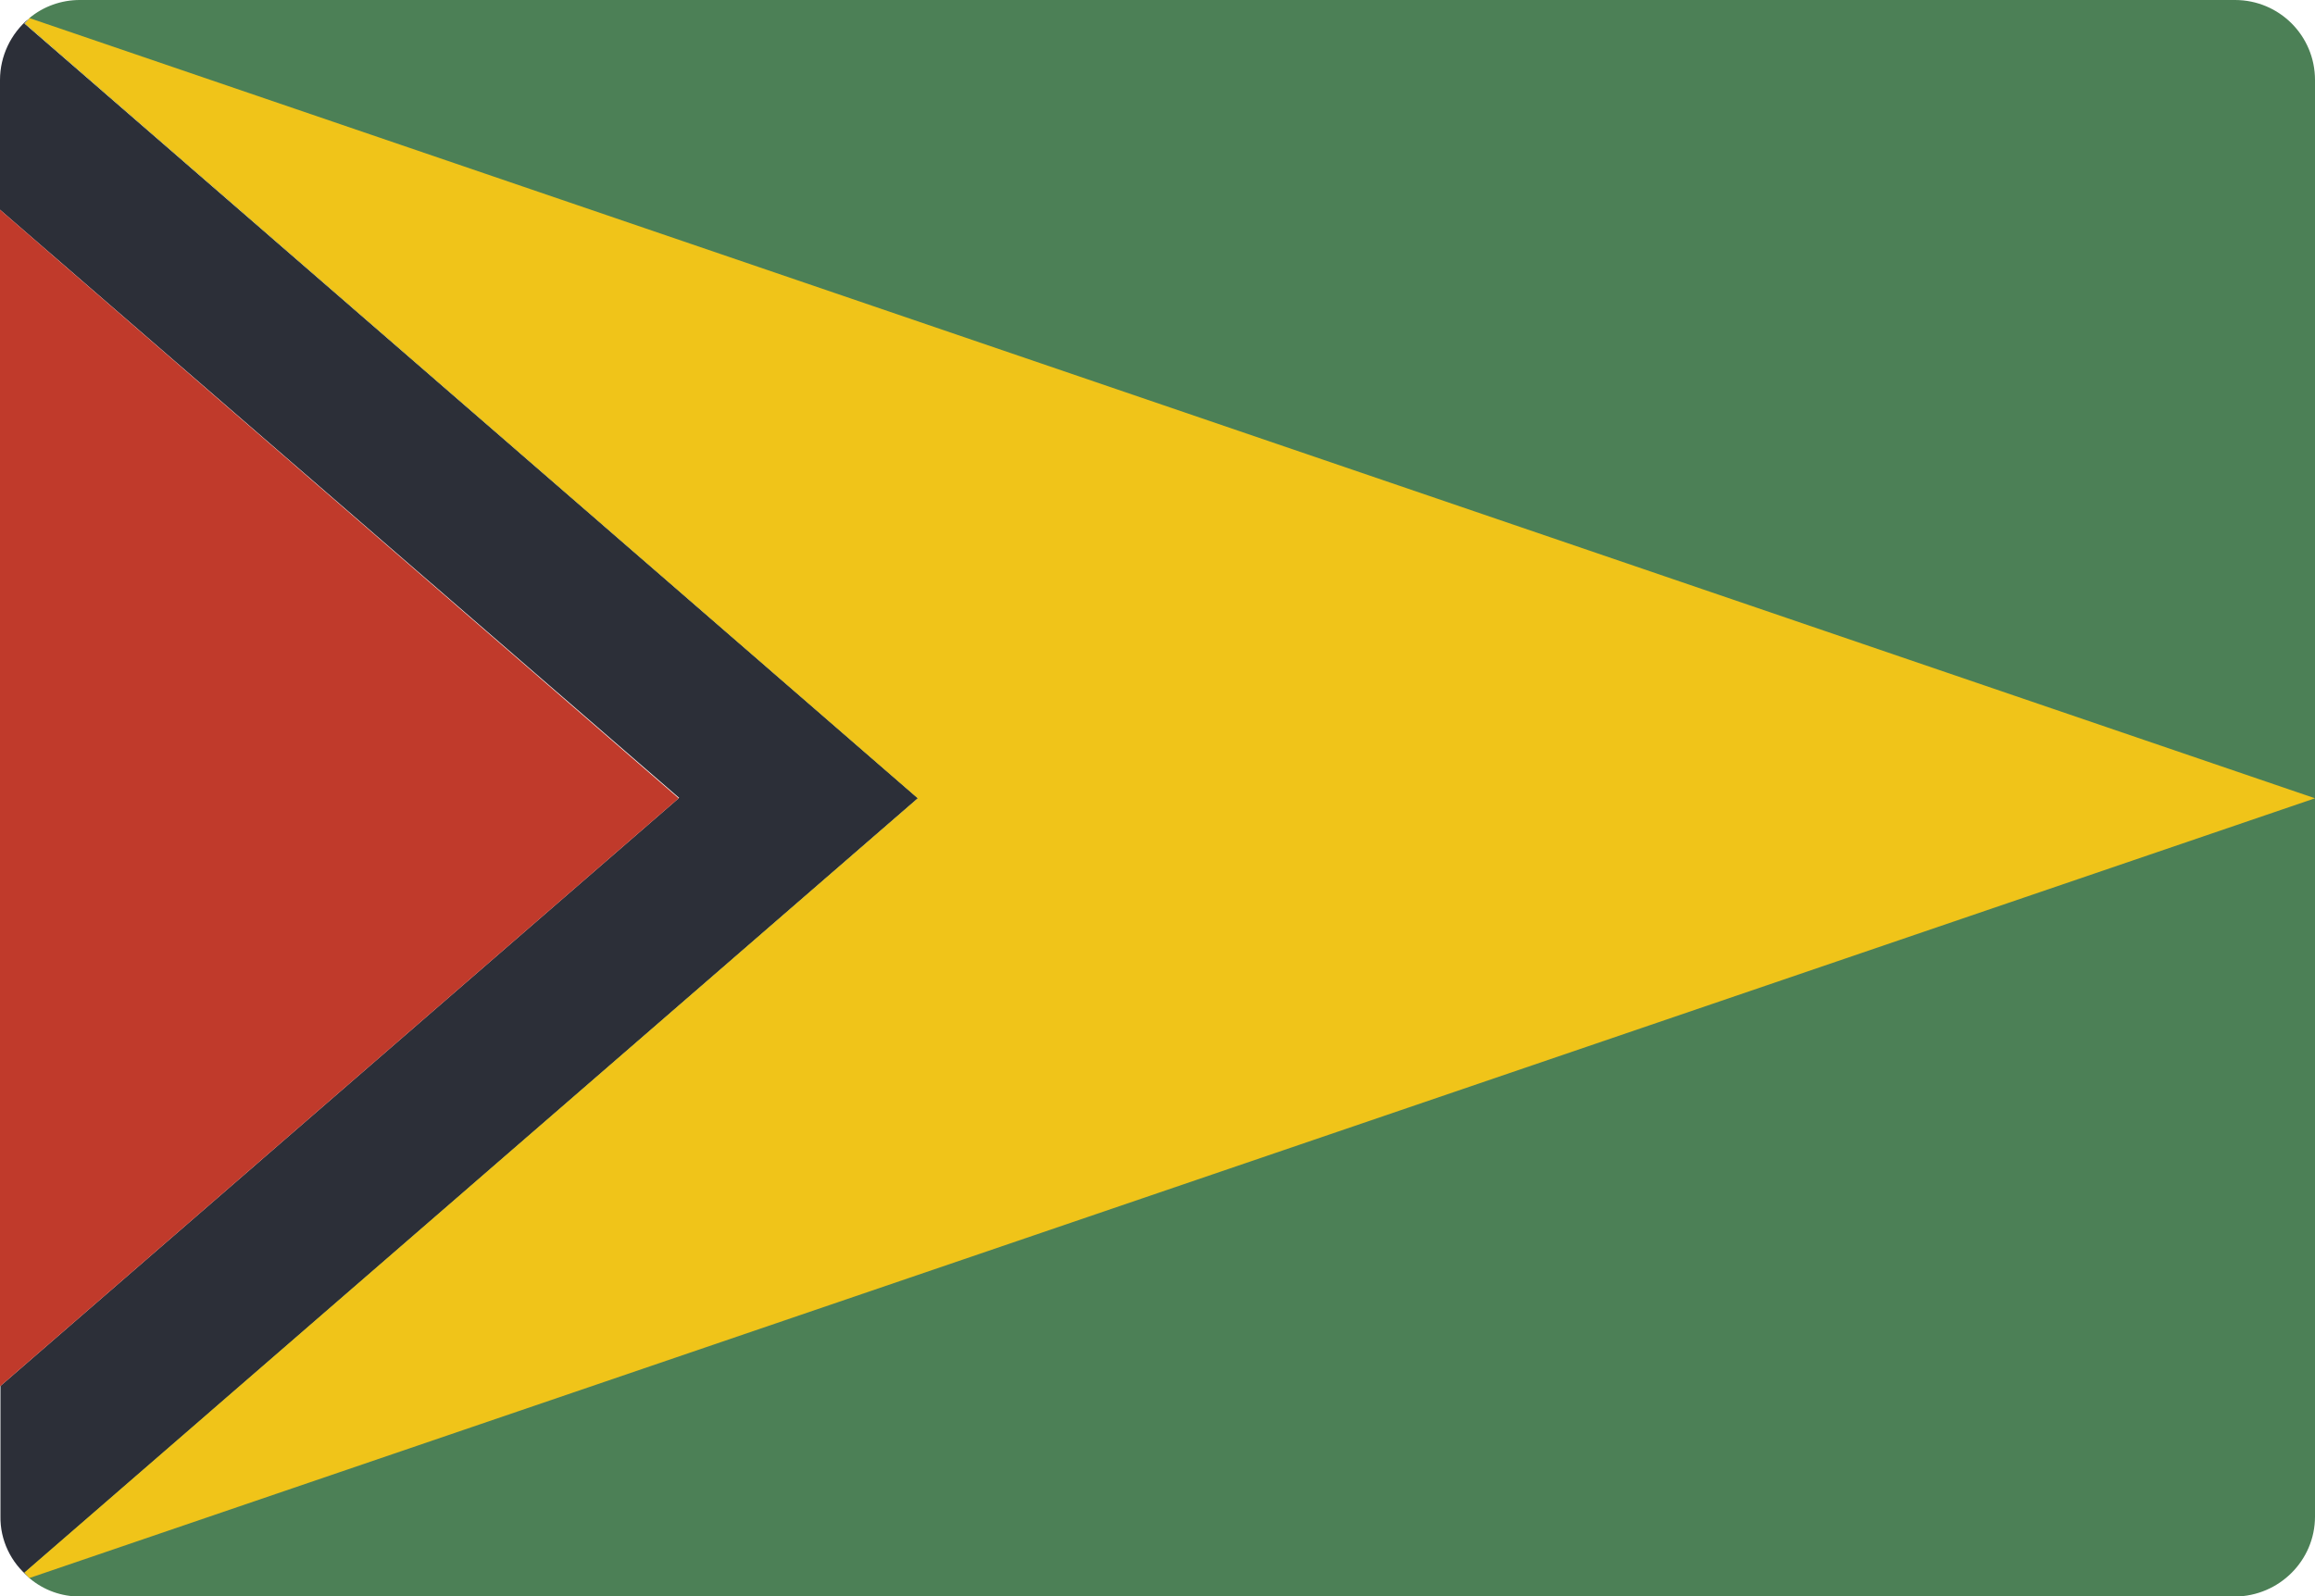 <svg xmlns="http://www.w3.org/2000/svg" viewBox="0 0 512 353.1" enable-background="new 0 0 512 353.1"><style type="text/css">.st0{fill:#2C2F38;} .st1{fill:#4C8056;} .st2{fill:#F0C419;} .st3{fill:#C03A2B;}</style><path class="st0" d="M5.5 347.9l1 1.1c-4.1-3.3-6.5-8.3-6.4-13.6v-28.8l150.1-130.1-150.2-130.1v-28.7c0-5.3 2.4-10.3 6.4-13.6l-1 1.1 197.6 171.4-197.5 171.3z"/><path class="st1" d="M512 17.7v317.8c0 9.7-7.9 17.6-17.7 17.7h-476.6c-4.1 0-8-1.4-11.1-4l-.2-.2-1-1.1 197.6-171.3-197.5-171.4 1-1.1v-.1c3.1-2.6 7.1-4 11.1-4h476.7c9.8 0 17.7 7.9 17.7 17.7z"/><path class="st2" d="M512 176.6l-505.5 172.5-.1-.1-1-1.1 197.6-171.3-197.5-171.4 1-1.1v-.1l505.5 172.6z"/><path class="st3" d="M150.1 176.6l-150.1 130.1v-260.3l150.1 130.2z"/></svg>